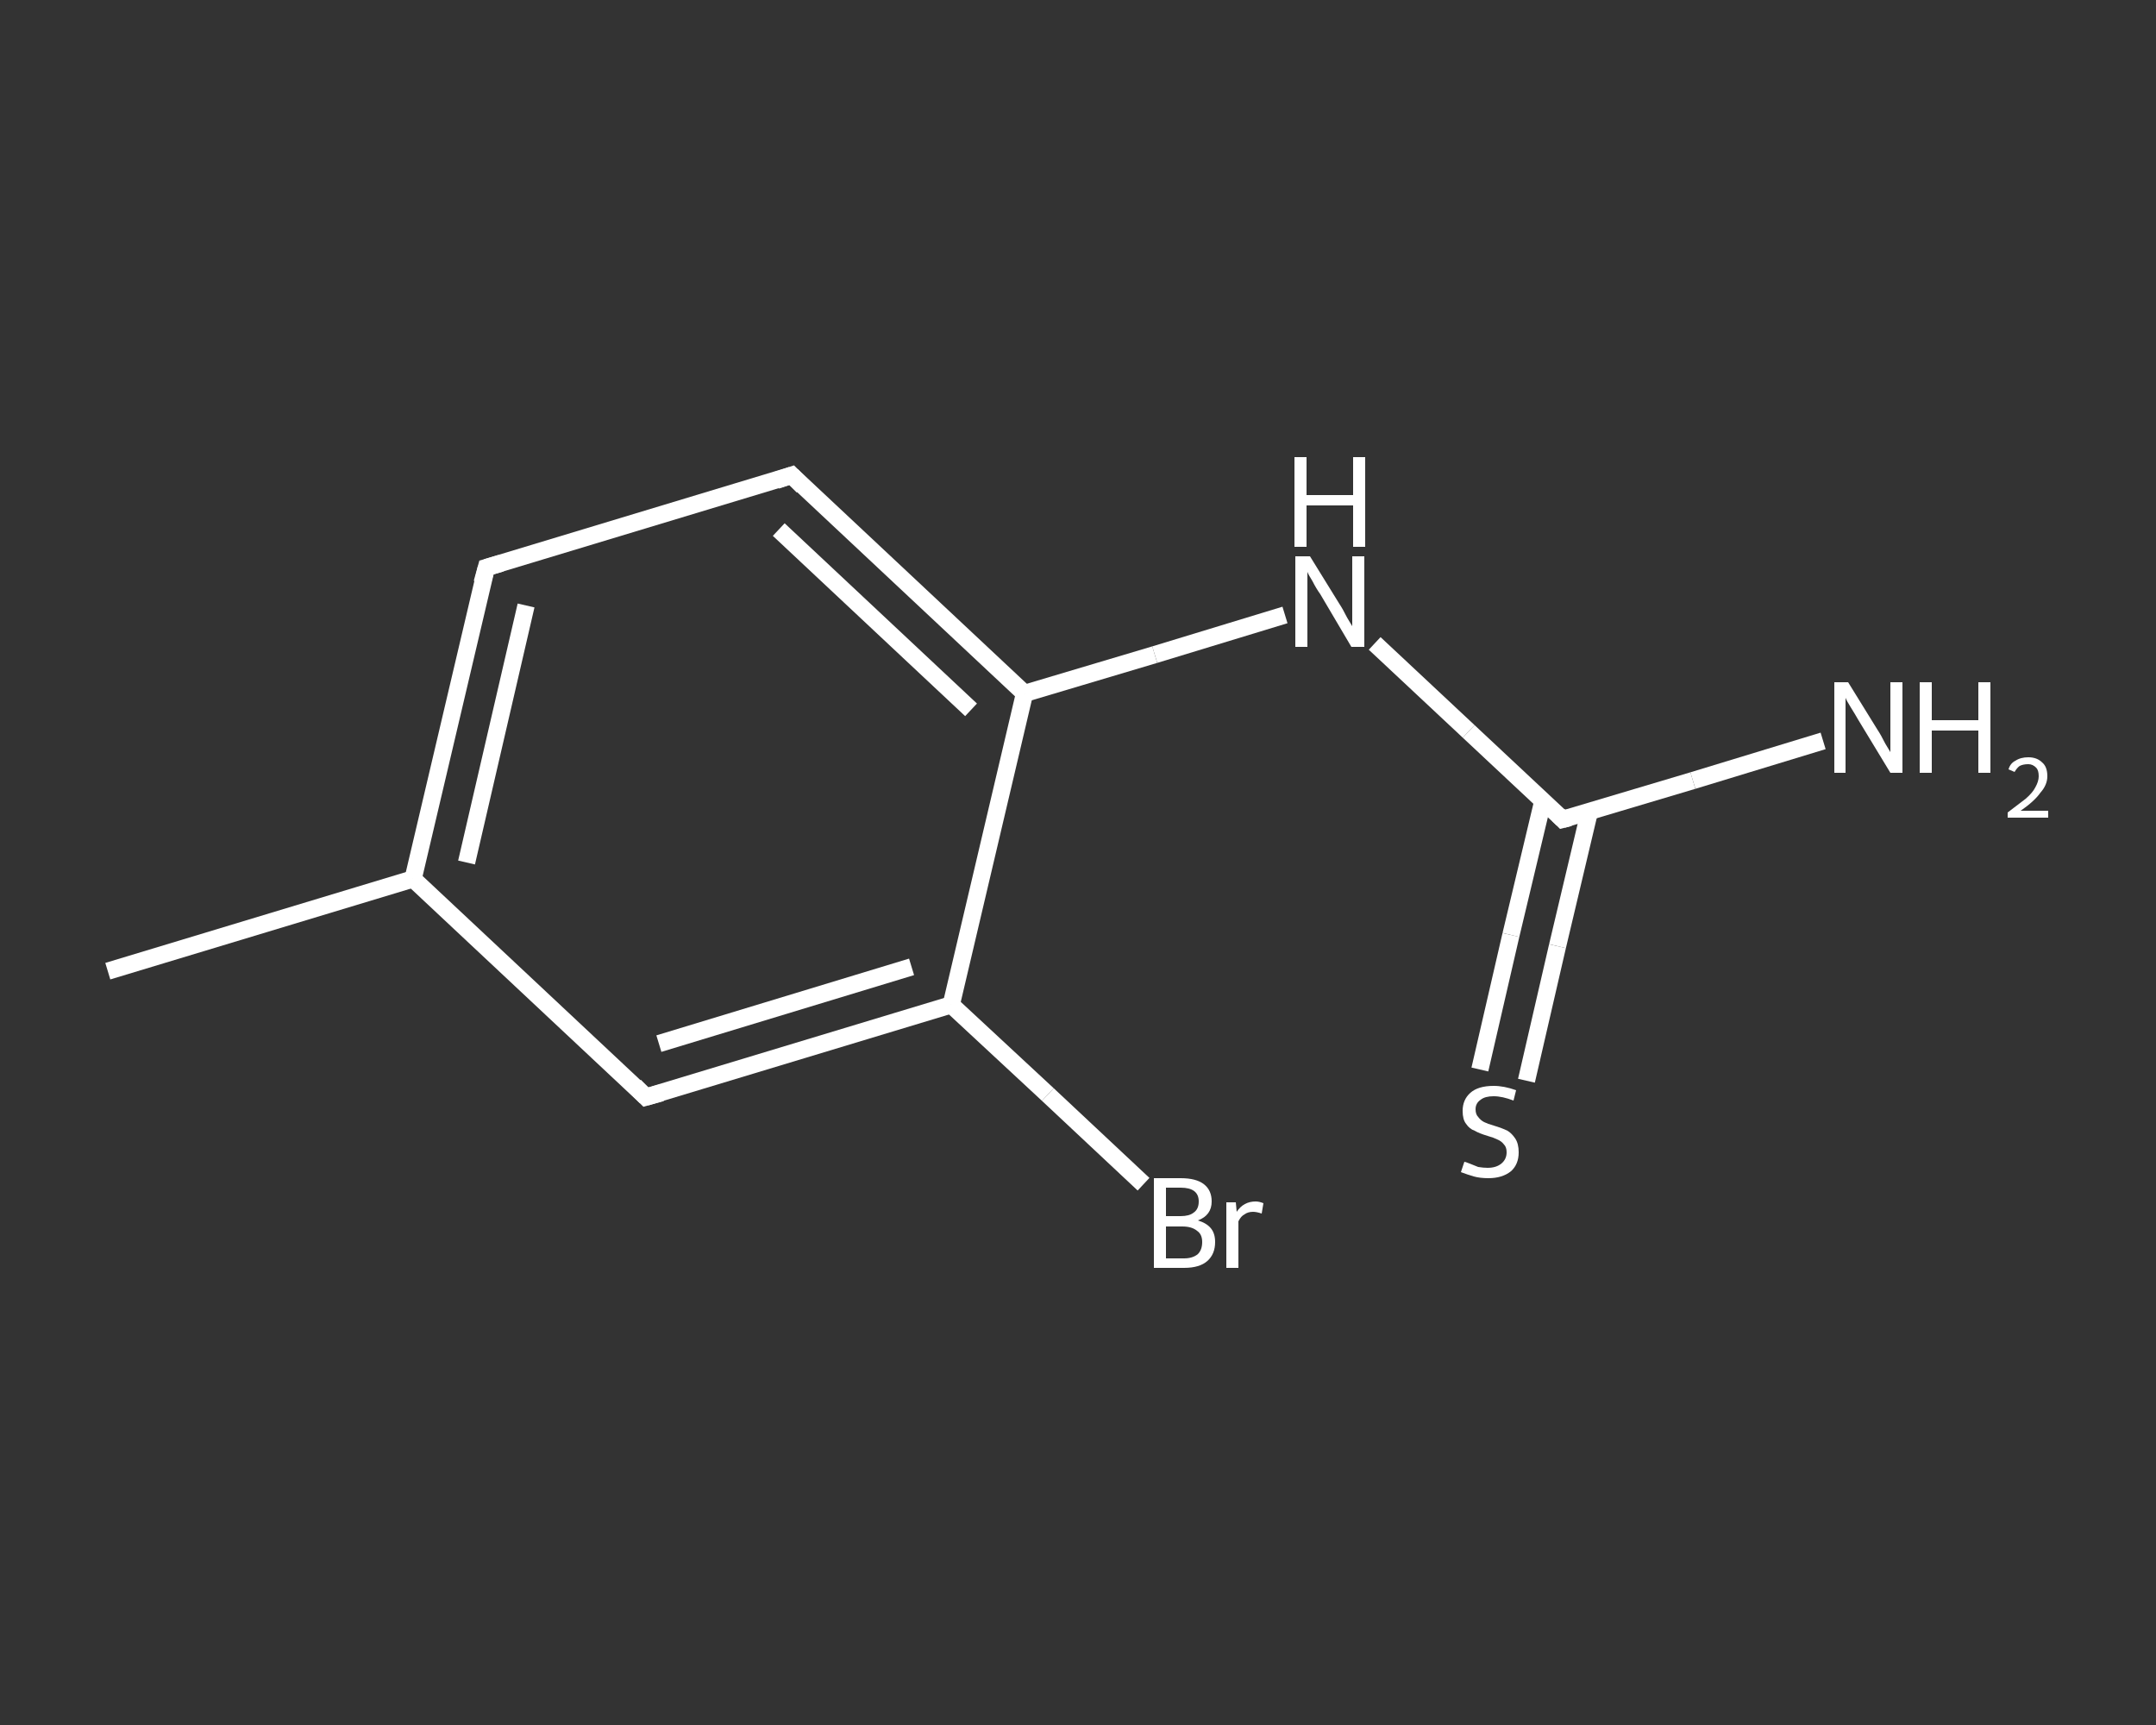 <?xml version='1.0' encoding='iso-8859-1'?>
<svg version='1.1' baseProfile='full'
              xmlns='http://www.w3.org/2000/svg'
                      xmlns:rdkit='http://www.rdkit.org/xml'
                      xmlns:xlink='http://www.w3.org/1999/xlink'
                  xml:space='preserve'
width='250px' height='200px' viewBox='0 0 250 200'>
<rect x="0" y="0" width="250" height="200" fill="#333333" stroke="none"/>
<!-- END OF HEADER -->
<rect style='opacity:1.0;fill:transparent;stroke:none' width='250.0' height='200.0' x='0.0' y='0.0'> </rect>
<path class='bond-0 atom-0 atom-1' d='M 12.5,112.6 L 47.9,101.9' style='fill:none;fill-rule:evenodd;stroke:#FFFFFF;stroke-width:2.0px;stroke-linecap:butt;stroke-linejoin:miter;stroke-opacity:1' />
<path class='bond-1 atom-1 atom-2' d='M 47.9,101.9 L 56.4,65.8' style='fill:none;fill-rule:evenodd;stroke:#FFFFFF;stroke-width:2.0px;stroke-linecap:butt;stroke-linejoin:miter;stroke-opacity:1' />
<path class='bond-1 atom-1 atom-2' d='M 54.1,100.0 L 61.0,70.2' style='fill:none;fill-rule:evenodd;stroke:#FFFFFF;stroke-width:2.0px;stroke-linecap:butt;stroke-linejoin:miter;stroke-opacity:1' />
<path class='bond-2 atom-2 atom-3' d='M 56.4,65.8 L 91.8,55.1' style='fill:none;fill-rule:evenodd;stroke:#FFFFFF;stroke-width:2.0px;stroke-linecap:butt;stroke-linejoin:miter;stroke-opacity:1' />
<path class='bond-3 atom-3 atom-4' d='M 91.8,55.1 L 118.8,80.4' style='fill:none;fill-rule:evenodd;stroke:#FFFFFF;stroke-width:2.0px;stroke-linecap:butt;stroke-linejoin:miter;stroke-opacity:1' />
<path class='bond-3 atom-3 atom-4' d='M 90.3,61.4 L 112.6,82.3' style='fill:none;fill-rule:evenodd;stroke:#FFFFFF;stroke-width:2.0px;stroke-linecap:butt;stroke-linejoin:miter;stroke-opacity:1' />
<path class='bond-4 atom-4 atom-5' d='M 118.8,80.4 L 133.9,75.9' style='fill:none;fill-rule:evenodd;stroke:#FFFFFF;stroke-width:2.0px;stroke-linecap:butt;stroke-linejoin:miter;stroke-opacity:1' />
<path class='bond-4 atom-4 atom-5' d='M 133.9,75.9 L 149.0,71.3' style='fill:none;fill-rule:evenodd;stroke:#FFFFFF;stroke-width:2.0px;stroke-linecap:butt;stroke-linejoin:miter;stroke-opacity:1' />
<path class='bond-5 atom-5 atom-6' d='M 159.4,74.6 L 170.3,84.8' style='fill:none;fill-rule:evenodd;stroke:#FFFFFF;stroke-width:2.0px;stroke-linecap:butt;stroke-linejoin:miter;stroke-opacity:1' />
<path class='bond-5 atom-5 atom-6' d='M 170.3,84.8 L 181.2,95.0' style='fill:none;fill-rule:evenodd;stroke:#FFFFFF;stroke-width:2.0px;stroke-linecap:butt;stroke-linejoin:miter;stroke-opacity:1' />
<path class='bond-6 atom-6 atom-7' d='M 181.2,95.0 L 196.3,90.5' style='fill:none;fill-rule:evenodd;stroke:#FFFFFF;stroke-width:2.0px;stroke-linecap:butt;stroke-linejoin:miter;stroke-opacity:1' />
<path class='bond-6 atom-6 atom-7' d='M 196.3,90.5 L 211.4,85.9' style='fill:none;fill-rule:evenodd;stroke:#FFFFFF;stroke-width:2.0px;stroke-linecap:butt;stroke-linejoin:miter;stroke-opacity:1' />
<path class='bond-7 atom-6 atom-8' d='M 178.9,92.9 L 175.2,108.4' style='fill:none;fill-rule:evenodd;stroke:#FFFFFF;stroke-width:2.0px;stroke-linecap:butt;stroke-linejoin:miter;stroke-opacity:1' />
<path class='bond-7 atom-6 atom-8' d='M 175.2,108.4 L 171.6,124.0' style='fill:none;fill-rule:evenodd;stroke:#FFFFFF;stroke-width:2.0px;stroke-linecap:butt;stroke-linejoin:miter;stroke-opacity:1' />
<path class='bond-7 atom-6 atom-8' d='M 184.3,94.1 L 180.6,109.7' style='fill:none;fill-rule:evenodd;stroke:#FFFFFF;stroke-width:2.0px;stroke-linecap:butt;stroke-linejoin:miter;stroke-opacity:1' />
<path class='bond-7 atom-6 atom-8' d='M 180.6,109.7 L 177.0,125.3' style='fill:none;fill-rule:evenodd;stroke:#FFFFFF;stroke-width:2.0px;stroke-linecap:butt;stroke-linejoin:miter;stroke-opacity:1' />
<path class='bond-8 atom-4 atom-9' d='M 118.8,80.4 L 110.3,116.5' style='fill:none;fill-rule:evenodd;stroke:#FFFFFF;stroke-width:2.0px;stroke-linecap:butt;stroke-linejoin:miter;stroke-opacity:1' />
<path class='bond-9 atom-9 atom-10' d='M 110.3,116.5 L 121.5,126.9' style='fill:none;fill-rule:evenodd;stroke:#FFFFFF;stroke-width:2.0px;stroke-linecap:butt;stroke-linejoin:miter;stroke-opacity:1' />
<path class='bond-9 atom-9 atom-10' d='M 121.5,126.9 L 132.6,137.3' style='fill:none;fill-rule:evenodd;stroke:#FFFFFF;stroke-width:2.0px;stroke-linecap:butt;stroke-linejoin:miter;stroke-opacity:1' />
<path class='bond-10 atom-9 atom-11' d='M 110.3,116.5 L 74.9,127.2' style='fill:none;fill-rule:evenodd;stroke:#FFFFFF;stroke-width:2.0px;stroke-linecap:butt;stroke-linejoin:miter;stroke-opacity:1' />
<path class='bond-10 atom-9 atom-11' d='M 105.7,112.1 L 76.4,121.0' style='fill:none;fill-rule:evenodd;stroke:#FFFFFF;stroke-width:2.0px;stroke-linecap:butt;stroke-linejoin:miter;stroke-opacity:1' />
<path class='bond-11 atom-11 atom-1' d='M 74.9,127.2 L 47.9,101.9' style='fill:none;fill-rule:evenodd;stroke:#FFFFFF;stroke-width:2.0px;stroke-linecap:butt;stroke-linejoin:miter;stroke-opacity:1' />
<path d='M 55.9,67.6 L 56.4,65.8 L 58.1,65.3' style='fill:none;stroke:#FFFFFF;stroke-width:2.0px;stroke-linecap:butt;stroke-linejoin:miter;stroke-opacity:1;' />
<path d='M 90.0,55.7 L 91.8,55.1 L 93.1,56.4' style='fill:none;stroke:#FFFFFF;stroke-width:2.0px;stroke-linecap:butt;stroke-linejoin:miter;stroke-opacity:1;' />
<path d='M 180.7,94.5 L 181.2,95.0 L 182.0,94.8' style='fill:none;stroke:#FFFFFF;stroke-width:2.0px;stroke-linecap:butt;stroke-linejoin:miter;stroke-opacity:1;' />
<path d='M 76.7,126.7 L 74.9,127.2 L 73.6,125.9' style='fill:none;stroke:#FFFFFF;stroke-width:2.0px;stroke-linecap:butt;stroke-linejoin:miter;stroke-opacity:1;' />
<path class='atom-5' d='M 151.9 64.5
L 155.3 70.0
Q 155.7 70.6, 156.2 71.6
Q 156.8 72.6, 156.8 72.6
L 156.8 64.5
L 158.2 64.5
L 158.2 75.0
L 156.7 75.0
L 153.1 68.9
Q 152.6 68.2, 152.2 67.4
Q 151.7 66.6, 151.6 66.3
L 151.6 75.0
L 150.2 75.0
L 150.2 64.5
L 151.9 64.5
' fill='#FFFFFF'/>
<path class='atom-5' d='M 150.1 53.0
L 151.5 53.0
L 151.5 57.4
L 156.9 57.4
L 156.9 53.0
L 158.3 53.0
L 158.3 63.4
L 156.9 63.4
L 156.9 58.6
L 151.5 58.6
L 151.5 63.4
L 150.1 63.4
L 150.1 53.0
' fill='#FFFFFF'/>
<path class='atom-7' d='M 214.3 79.1
L 217.7 84.6
Q 218.1 85.2, 218.6 86.2
Q 219.2 87.2, 219.2 87.2
L 219.2 79.1
L 220.6 79.1
L 220.6 89.6
L 219.2 89.6
L 215.5 83.5
Q 215.1 82.8, 214.6 82.0
Q 214.1 81.2, 214.0 80.9
L 214.0 89.6
L 212.7 89.6
L 212.7 79.1
L 214.3 79.1
' fill='#FFFFFF'/>
<path class='atom-7' d='M 222.6 79.1
L 224.0 79.1
L 224.0 83.5
L 229.4 83.5
L 229.4 79.1
L 230.8 79.1
L 230.8 89.6
L 229.4 89.6
L 229.4 84.7
L 224.0 84.7
L 224.0 89.6
L 222.6 89.6
L 222.6 79.1
' fill='#FFFFFF'/>
<path class='atom-7' d='M 232.9 89.2
Q 233.1 88.5, 233.7 88.2
Q 234.3 87.8, 235.2 87.8
Q 236.2 87.8, 236.8 88.4
Q 237.4 88.9, 237.4 90.0
Q 237.4 91.0, 236.6 91.9
Q 235.9 92.9, 234.3 94.0
L 237.5 94.0
L 237.5 94.8
L 232.8 94.8
L 232.8 94.2
Q 234.1 93.2, 234.9 92.6
Q 235.7 91.9, 236.0 91.3
Q 236.4 90.6, 236.4 90.0
Q 236.4 89.3, 236.1 89.0
Q 235.7 88.6, 235.2 88.6
Q 234.6 88.6, 234.2 88.8
Q 233.9 89.0, 233.6 89.5
L 232.9 89.2
' fill='#FFFFFF'/>
<path class='atom-8' d='M 169.8 134.7
Q 169.9 134.7, 170.4 134.9
Q 170.9 135.1, 171.4 135.3
Q 172.0 135.4, 172.5 135.4
Q 173.5 135.4, 174.1 134.9
Q 174.7 134.4, 174.7 133.6
Q 174.7 133.0, 174.4 132.7
Q 174.1 132.3, 173.6 132.1
Q 173.2 131.9, 172.5 131.7
Q 171.5 131.4, 171.0 131.1
Q 170.4 130.9, 170.0 130.3
Q 169.6 129.8, 169.6 128.8
Q 169.6 127.5, 170.5 126.7
Q 171.4 125.9, 173.2 125.9
Q 174.4 125.9, 175.8 126.4
L 175.5 127.6
Q 174.2 127.1, 173.2 127.1
Q 172.2 127.1, 171.7 127.5
Q 171.1 127.9, 171.1 128.6
Q 171.1 129.2, 171.4 129.5
Q 171.7 129.9, 172.1 130.1
Q 172.5 130.3, 173.2 130.5
Q 174.2 130.8, 174.8 131.1
Q 175.3 131.4, 175.7 132.0
Q 176.1 132.6, 176.1 133.6
Q 176.1 135.0, 175.2 135.8
Q 174.2 136.6, 172.6 136.6
Q 171.6 136.6, 170.9 136.4
Q 170.2 136.2, 169.4 135.9
L 169.8 134.7
' fill='#FFFFFF'/>
<path class='atom-10' d='M 138.9 141.5
Q 139.9 141.8, 140.4 142.4
Q 140.9 143.0, 140.9 144.0
Q 140.9 145.4, 140.0 146.2
Q 139.1 147.0, 137.3 147.0
L 133.8 147.0
L 133.8 136.6
L 136.9 136.6
Q 138.7 136.6, 139.6 137.3
Q 140.5 138.0, 140.5 139.3
Q 140.5 140.9, 138.9 141.5
M 135.2 137.7
L 135.2 141.0
L 136.9 141.0
Q 137.9 141.0, 138.4 140.6
Q 139.0 140.2, 139.0 139.3
Q 139.0 137.7, 136.9 137.7
L 135.2 137.7
M 137.3 145.9
Q 138.3 145.9, 138.9 145.4
Q 139.4 144.9, 139.4 144.0
Q 139.4 143.1, 138.8 142.7
Q 138.2 142.2, 137.1 142.2
L 135.2 142.2
L 135.2 145.9
L 137.3 145.9
' fill='#FFFFFF'/>
<path class='atom-10' d='M 143.3 139.4
L 143.4 140.5
Q 144.2 139.3, 145.6 139.3
Q 146.0 139.3, 146.5 139.5
L 146.3 140.7
Q 145.7 140.5, 145.3 140.5
Q 144.7 140.5, 144.3 140.8
Q 143.9 141.0, 143.6 141.6
L 143.6 147.0
L 142.2 147.0
L 142.2 139.4
L 143.3 139.4
' fill='#FFFFFF'/>
</svg>
